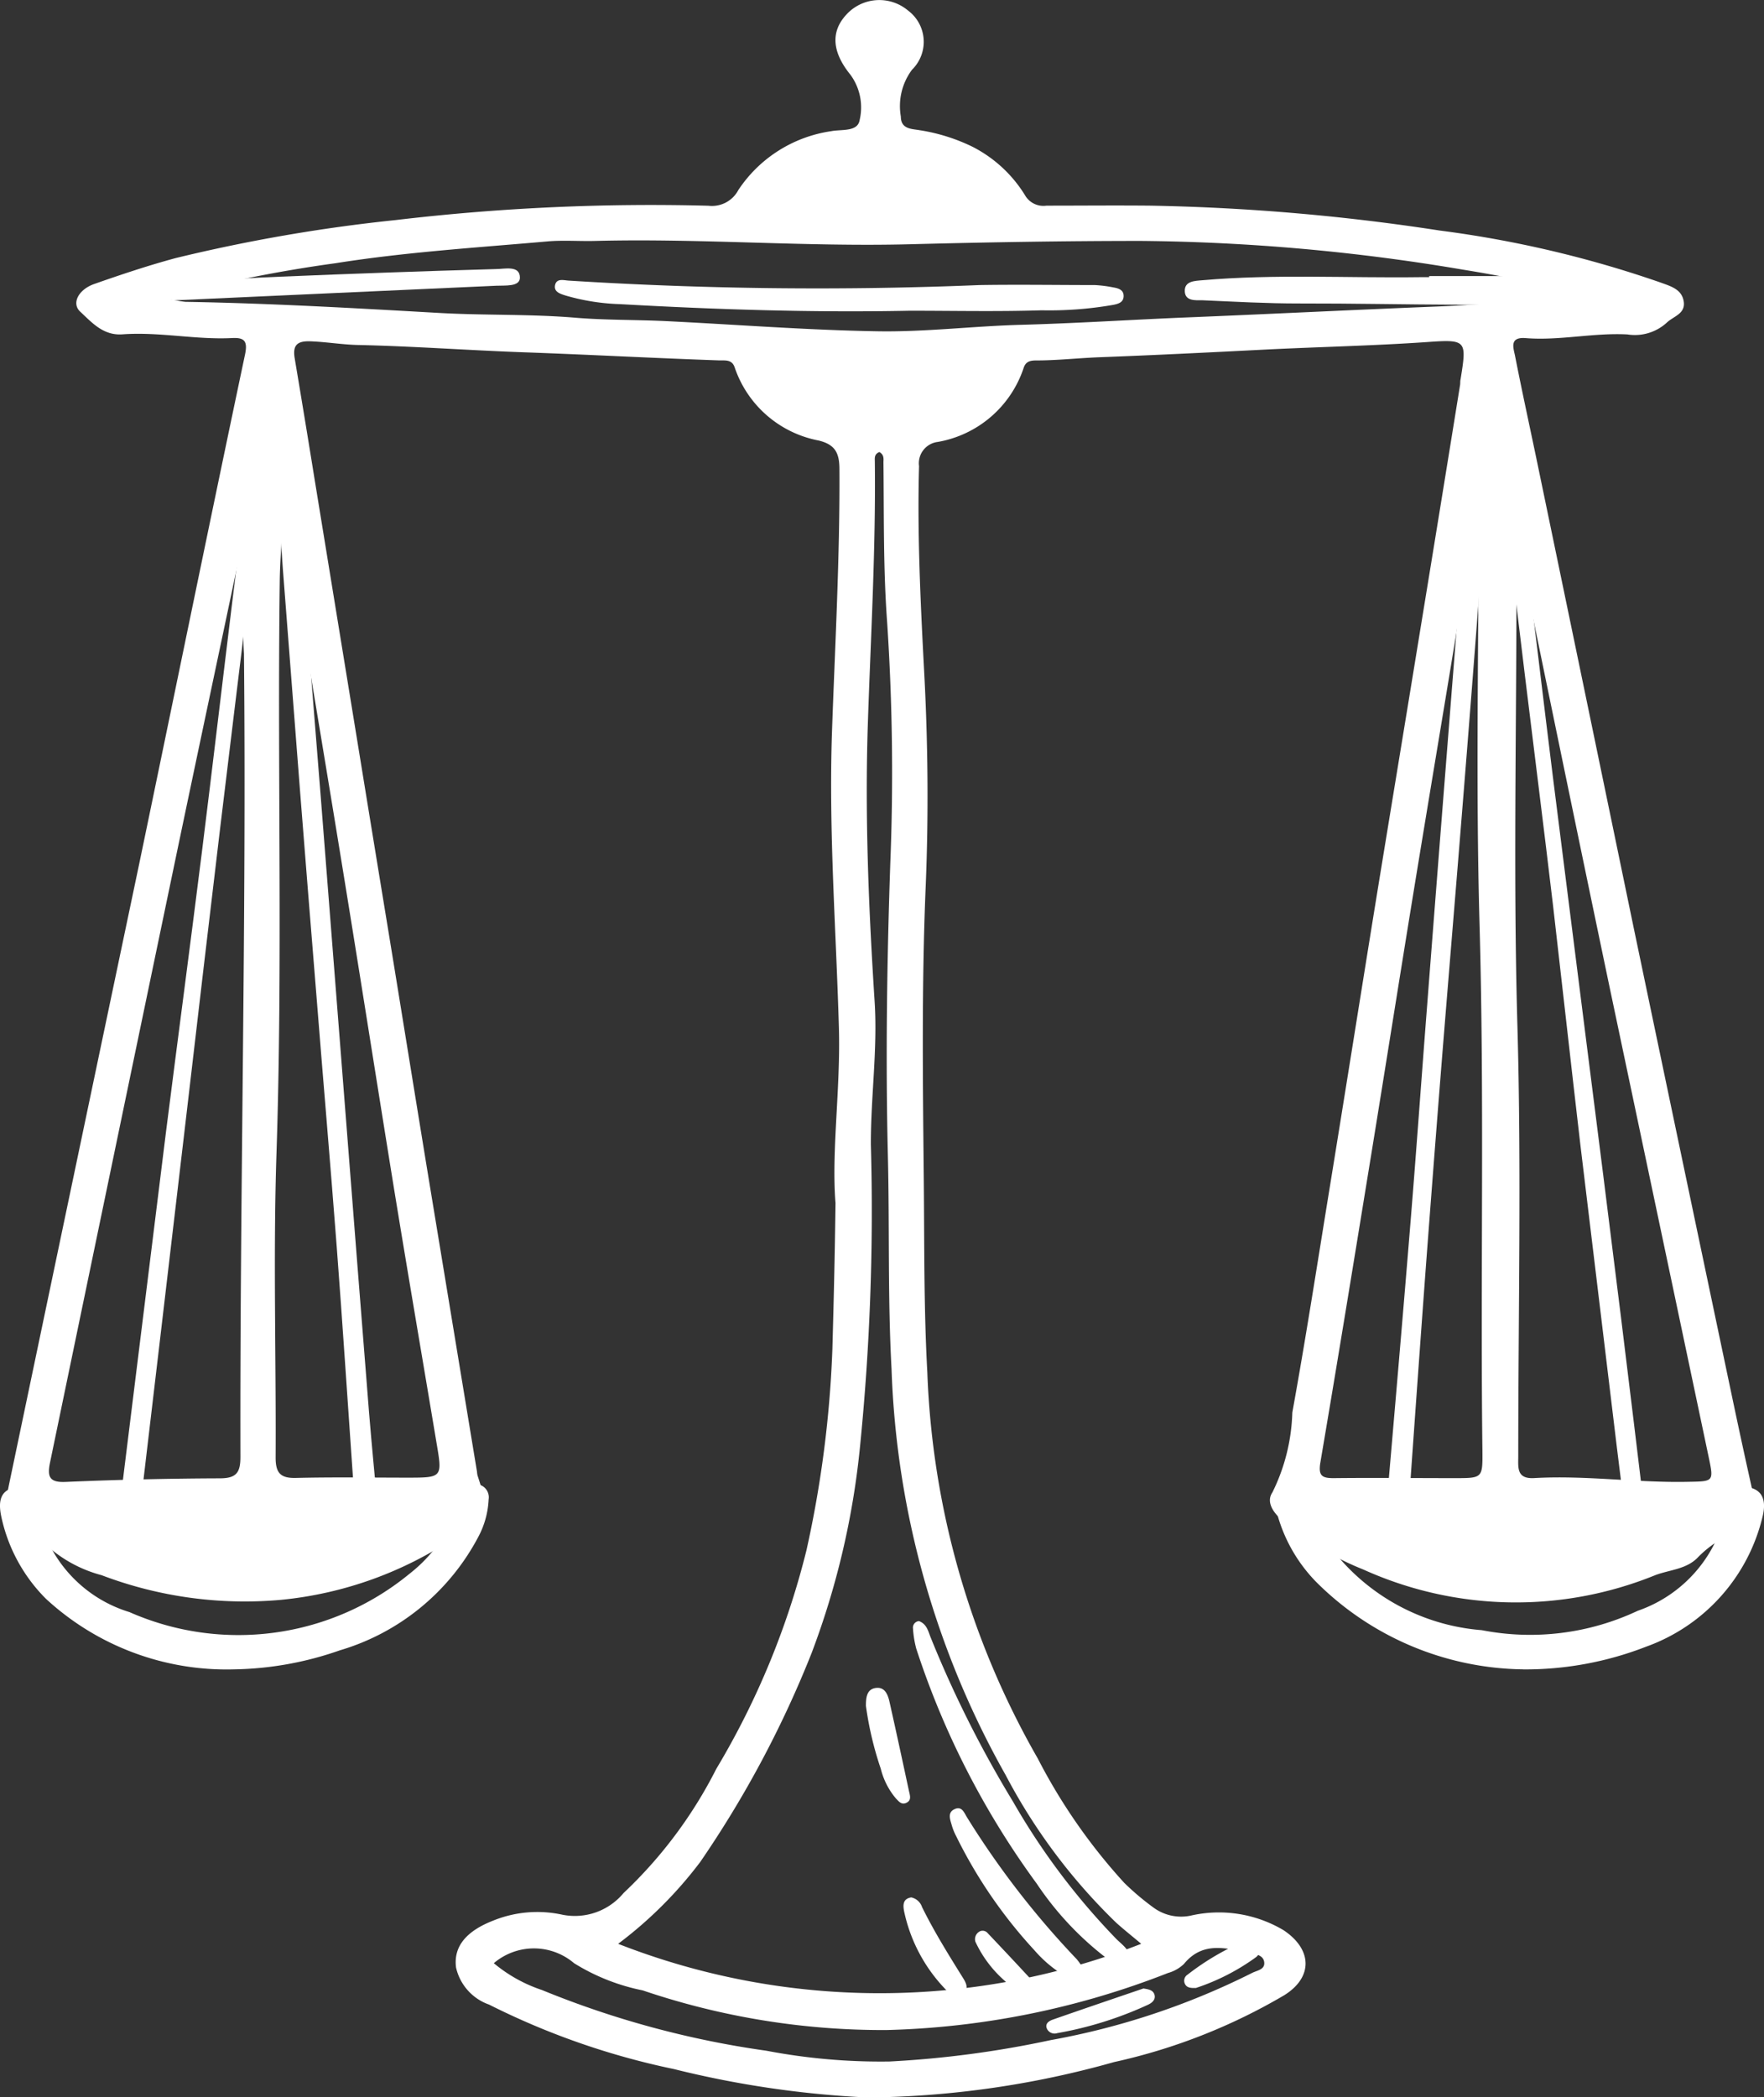 <svg xmlns="http://www.w3.org/2000/svg" width="36.422" height="43.29" viewBox="0 0 36.422 43.29">
    <rect x="0" y="0" width="36.422" height="43.29" fill="#333333" stroke="none"/>
    <defs>
        <clipPath id="oicsa8jtua">
            <path data-name="Path 7156" d="M0 12.9h36.422v-43.29H0z" transform="translate(0 30.388)" style="fill:none"/>
        </clipPath>
    </defs>
    <g data-name="Group 5732">
        <g data-name="Group 5731" style="clip-path:url(#oicsa8jtua)">
            <g data-name="Group 5714">
                <path data-name="Path 7139" d="M5.105 7.4c-.084-1.081.107-2.343.071-3.608C5.118 1.758 4.964-.27 5.033-2.3c.063-1.812.165-3.621.154-5.436 0-.335-.087-.509-.427-.593a2.28 2.28 0 0 1-1.737-1.513c-.058-.167-.2-.137-.319-.141-1.352-.047-2.7-.12-4.053-.168-1.134-.041-2.267-.125-3.4-.15-.329-.007-.658-.064-.99-.076-.282-.01-.365.091-.321.353q.212 1.261.415 2.523l.892 5.463q.316 1.942.635 3.883c.275 1.682.546 3.366.822 5.049l1 6.064a.439.439 0 0 0 .011.076c.256.791.264.8-.456 1.272A7.8 7.8 0 0 1-6.34 15.6a8.329 8.329 0 0 1-3.708-.509 2.733 2.733 0 0 1-1.124-.605 1.094 1.094 0 0 0-.221-.15c-.7-.437-.708-.437-.543-1.224Q-10.609 6.774-9.277.438c.732-3.515 1.451-7.038 2.192-10.546.06-.286-.026-.349-.272-.336-.754.037-1.5-.132-2.257-.077-.4.03-.633-.244-.876-.469-.182-.17-.037-.456.293-.571.553-.194 1.11-.38 1.675-.533a34.1 34.1 0 0 1 4.55-.786 44.844 44.844 0 0 1 6.456-.295.615.615 0 0 0 .616-.325 2.778 2.778 0 0 1 1.916-1.214c.212-.043.547.02.588-.229a1.139 1.139 0 0 0-.189-.935c-.383-.472-.41-.889-.088-1.239a.921.921 0 0 1 1.276-.088.806.806 0 0 1 .083 1.222 1.253 1.253 0 0 0-.231.966c0 .266.231.254.385.282a3.82 3.82 0 0 1 1.09.34 2.728 2.728 0 0 1 1.087 1 .439.439 0 0 0 .446.218c.717 0 1.433-.007 2.15 0a44.371 44.371 0 0 1 5.972.514 22.715 22.715 0 0 1 4.566 1.076c.211.077.433.14.469.392s-.212.3-.352.434a.975.975 0 0 1-.811.242c-.7-.038-1.4.132-2.1.076-.352-.028-.249.214-.218.378.155.788.328 1.571.49 2.356q.983 4.731 1.963 9.464Q22.6 6.576 23.616 11.4q.231 1.1.479 2.2a.419.419 0 0 1-.3.566 2.245 2.245 0 0 0-.893.568c-.236.238-.581.246-.876.359a7.641 7.641 0 0 1-6.02-.118 5.916 5.916 0 0 1-1.719-1.054c-.171-.16-.281-.36-.161-.537a3.958 3.958 0 0 0 .412-1.65c.272-1.5.507-3.012.752-4.519.319-1.96.63-3.92.947-5.881.315-1.935.635-3.868.95-5.8q.41-2.5.815-5.012c.006-.037 0-.077.01-.114.13-.808.128-.828-.7-.769-1.133.078-2.268.1-3.4.158s-2.242.113-3.363.155c-.432.017-.865.066-1.3.066-.121 0-.219.019-.262.165A2.28 2.28 0 0 1 7.217-8.3a.443.443 0 0 0-.386.5c-.038 1.382.028 2.762.1 4.138.084 1.521.1 3.044.036 4.562-.084 2.02-.058 4.04-.038 6.059.013 1.315 0 2.634.073 3.946a17.268 17.268 0 0 0 2.281 7.971 11.82 11.82 0 0 0 1.785 2.566 5.444 5.444 0 0 0 .613.517.963.963 0 0 0 .756.16 2.61 2.61 0 0 1 1.92.3c.594.395.613.97.013 1.343a12.007 12.007 0 0 1-3.512 1.379 19.384 19.384 0 0 1-5.09.731 20.481 20.481 0 0 1-4-.587 15.5 15.5 0 0 1-3.816-1.331 1.056 1.056 0 0 1-.681-.765c-.056-.436.215-.752.762-.966A2.426 2.426 0 0 1-.53 22.1a1.307 1.307 0 0 0 1.259-.447 9.28 9.28 0 0 0 1.915-2.563 16.513 16.513 0 0 0 1.862-4.512 22.883 22.883 0 0 0 .536-4.161c.026-.944.05-1.889.064-3.02m.905-15.488c-.111.044-.093.132-.093.2.021 1.8-.084 3.6-.144 5.4-.064 1.915.017 3.832.14 5.745.063.984-.081 1.964-.078 2.949a48.737 48.737 0 0 1-.224 6.235 16.63 16.63 0 0 1-1 4.262 21.833 21.833 0 0 1-2.3 4.312A8.545 8.545 0 0 1 .618 22.7a14.81 14.81 0 0 0 10.8 0c-.189-.16-.358-.293-.517-.436a11.992 11.992 0 0 1-2.282-3.047 18.3 18.3 0 0 1-2.356-8.384c-.08-1.464-.04-2.937-.076-4.408-.048-2-.019-4.013.05-6.02a46.9 46.9 0 0 0-.065-4.985c-.081-1.1-.064-2.2-.076-3.294 0-.073.02-.158-.085-.218m13.152 1.736c.02 3.375-.074 6.75.023 10.125.083 2.952.017 5.909.017 8.864 0 .234-.04.476.331.454 1.06-.061 2.117.1 3.177.077.533-.01.531 0 .419-.533l-2.041-9.676q-.974-4.655-1.926-9.311m-26.194-.4c-.53 2.514-1.048 4.942-1.554 7.369q-1.267 6.077-2.527 12.153c-.061.293-.014.416.325.4a80.33 80.33 0 0 1 3.18-.074c.348 0 .427-.123.426-.447-.013-5.526.127-11.052.073-16.578A8.916 8.916 0 0 1-7.093-5.2c.068-.493.043-.982.063-1.56m-1.708-4.517a2.568 2.568 0 0 0 .419.085c1.747.03 3.49.13 5.234.229.943.054 1.892.02 2.832.1.613.05 1.224.04 1.835.068 1.463.071 2.926.187 4.391.211.99.017 1.983-.108 2.977-.134 1.1-.03 2.19-.1 3.284-.147 1.772-.071 3.542-.161 5.312-.231.917-.036 1.835-.14 2.755-.1a2.727 2.727 0 0 0 .514-.088 31.324 31.324 0 0 0-2.747-.571 41.809 41.809 0 0 0-6.651-.594c-1.584 0-3.168.027-4.752.068-2.172.057-4.344-.124-6.517-.068-.332.009-.667-.019-1 .011-1.457.128-2.918.219-4.365.449a28.786 28.786 0 0 0-3.523.709m2.449 4.42c-.028.507-.073.979-.078 1.45-.051 3.939.063 7.878-.068 11.817-.068 2.084-.006 4.173-.017 6.258 0 .316.1.426.415.419.768-.019 1.536-.006 2.3-.006.735 0 .729 0 .605-.731-.3-1.795-.608-3.589-.9-5.385C-4.4 4.7-4.757 2.419-5.129.146c-.379-2.323-.769-4.644-1.161-7m24.678-.262-.03-.013c-.11.717-.214 1.433-.331 2.147-.322 1.972-.654 3.942-.976 5.912-.293 1.795-.577 3.593-.869 5.388-.35 2.148-.7 4.3-1.064 6.441-.048.279.03.331.278.329.832-.009 1.664 0 2.494 0 .573 0 .578 0 .573-.557-.044-3.63.043-7.261-.06-10.892-.081-2.915-.016-5.834-.016-8.751M-1.949 23.1a3.041 3.041 0 0 0 .992.553 19.294 19.294 0 0 0 4.637 1.254 12.551 12.551 0 0 0 2.546.222 21.006 21.006 0 0 0 3.326-.442A15.284 15.284 0 0 0 13.71 23.3c.1-.05.255-.067.249-.205-.006-.155-.17-.184-.286-.205-.482-.093-.976-.258-1.372.225a.772.772 0 0 1-.329.187 17.053 17.053 0 0 1-5.815 1.178 15.448 15.448 0 0 1-5.033-.819A4.255 4.255 0 0 1-.292 23.1a1.277 1.277 0 0 0-1.657 0" transform="translate(12.145 17.422)" style="fill:#fff"/>
            </g>
            <g data-name="Group 5715">
                <path data-name="Path 7140" d="M1.529 1.139a6.153 6.153 0 0 1-4.281-1.81A3.224 3.224 0 0 1-3.584-2.2c-.038-.182-.031-.382.172-.459.222-.084.329.085.393.262A4.334 4.334 0 0 0 .672.33a5.216 5.216 0 0 0 3.221-.4 2.793 2.793 0 0 0 1.836-2.137c.036-.241.154-.469.45-.413.332.063.358.331.293.6A3.786 3.786 0 0 1 4.066.671a6.875 6.875 0 0 1-2.537.469" transform="translate(29.922 33.318)" style="fill:#fff"/>
            </g>
            <g data-name="Group 5716">
                <path data-name="Path 7141" d="M1.443 1.139A5.5 5.5 0 0 1-2.45-.317a3.394 3.394 0 0 1-.923-1.7c-.058-.276-.043-.541.291-.6.316-.058.413.179.456.442a2.741 2.741 0 0 0 1.9 2.132 5.568 5.568 0 0 0 5.781-.79A3.045 3.045 0 0 0 6.066-2.25a2.093 2.093 0 0 1 .1-.248.277.277 0 0 1 .345-.171.271.271 0 0 1 .179.3 1.809 1.809 0 0 1-.212.771A4.755 4.755 0 0 1 3.616.747a6.9 6.9 0 0 1-2.172.392" transform="translate(3.399 33.318)" style="fill:#fff"/>
            </g>
            <g data-name="Group 5717">
                <path data-name="Path 7142" d="M0 .191v-.355c0-.127-.01-.269.131-.283.168-.016.182.155.2.275.034.2.054.406.071.61q.249 3.035.49 6.075.256 3.248.509 6.5c.164 2.077.323 4.154.49 6.23.056.688.124 1.375.187 2.061 0 .051.014.1.019.152.014.174.017.366-.2.393s-.256-.168-.272-.338c-.026-.279-.04-.56-.06-.841-.113-1.606-.217-3.212-.339-4.818-.134-1.76-.287-3.517-.426-5.273Q.628 8.476.463 6.373.286 4.1.111 1.826C.072 1.29.039.755 0 .191" transform="translate(5.728 9.902)" style="fill:#fff"/>
            </g>
            <g data-name="Group 5718">
                <path data-name="Path 7143" d="M0 6.49C.175 4.464.35 2.44.515.414.631-1.012.732-2.44.843-3.867q.218-2.829.442-5.657.162-2.064.328-4.128c.037-.444.087-.889.141-1.333.016-.128 0-.329.205-.295.148.024.141.2.132.323-.05.8-.1 1.607-.16 2.41q-.171 2.254-.353 4.51c-.144 1.795-.295 3.591-.439 5.388Q.971-.529.812 1.593.632 4.04.461 6.49a2.721 2.721 0 0 1-.04.3c-.026.14-.1.249-.255.225C.028 7-.006 6.881-.009 6.757v-.268H0" transform="translate(28.615 24.734)" style="fill:#fff"/>
            </g>
            <g data-name="Group 5719">
                <path data-name="Path 7144" d="M.94 6.9c.02.14-.019.266-.175.282-.138.014-.2-.094-.219-.219Q.43 6.084.324 5.21q-.376-3.1-.748-6.2C-.617-2.644-.8-4.3-.99-5.943c-.189-1.6-.392-3.2-.586-4.792q-.314-2.588-.624-5.175c-.014-.121-.06-.3.105-.326.187-.033.168.17.184.276q.186 1.348.35 2.7c.192 1.558.376 3.118.57 4.678.217 1.735.44 3.472.658 5.208Q.045-.409.413 2.557C.592 4 .765 5.449.94 6.9" transform="translate(33.056 24.632)" style="fill:#fff"/>
            </g>
            <g data-name="Group 5720">
                <path data-name="Path 7145" d="M.932.125.506 3.623C.314 5.207.117 6.792-.072 8.376q-.34 2.851-.671 5.7l-.563 4.792-.467 3.957c-.017.148-.064.3-.249.271s-.182-.2-.167-.336c.081-.711.17-1.42.258-2.13q.368-2.985.739-5.968c.244-1.926.5-3.849.741-5.774.219-1.756.425-3.518.641-5.279Q.406 1.861.636.116C.656-.036.6-.3.8-.293s.077.274.128.417" transform="translate(4.619 8.704)" style="fill:#fff"/>
            </g>
            <g data-name="Group 5721">
                <path data-name="Path 7146" d="M2.184.189C.189.229-1.8.165-3.794.053a4.5 4.5 0 0 1-1.132-.179C-5.03-.16-5.176-.2-5.137-.35c.034-.128.167-.093.264-.084a81.818 81.818 0 0 0 8.5.093c.793-.013 1.586 0 2.378 0a2.62 2.62 0 0 1 .38.048c.1.017.214.046.215.175s-.1.162-.205.184A7.662 7.662 0 0 1 4.908.18C4 .209 3.091.189 2.184.189" transform="translate(16.6 6.225)" style="fill:#fff"/>
            </g>
            <g data-name="Group 5722">
                <path data-name="Path 7147" d="M1.5 0h3.84c.266 0 .694-.071.7.266S5.622.488 5.376.5C3.192.66 1 .562-1.181.566-1.845.567-2.509.529-3.173.5c-.151 0-.357.019-.369-.179C-3.555.1-3.334.1-3.173.086-1.68-.044-.183.043 1.312.023h.192V0" transform="translate(28.005 5.698)" style="fill:#fff"/>
            </g>
            <g data-name="Group 5723">
                <path data-name="Path 7148" d="M.037 0C.2.061.227.212.278.338a23.307 23.307 0 0 0 1.7 3.388 14.222 14.222 0 0 0 2.138 2.84c.125.123.368.285.2.466-.152.162-.353-.034-.5-.147A6.457 6.457 0 0 1 2.47 5.422 17.225 17.225 0 0 1-.02.567 2.1 2.1 0 0 1-.087.154.135.135 0 0 1 .037 0" transform="translate(18.938 33.461)" style="fill:#fff"/>
            </g>
            <g data-name="Group 5724">
                <path data-name="Path 7149" d="M.2.2C.109.184-.068.161-.244.136-.343.122-.479.129-.464-.015c.013-.125.144-.123.246-.128.868-.048 1.734-.11 2.6-.145Q4.608-.381 6.83-.445c.182 0 .5-.085.5.177 0 .192-.306.158-.491.167C4.655 0 2.471.094.2.2" transform="translate(3.405 5.999)" style="fill:#fff"/>
            </g>
            <g data-name="Group 5725">
                <path data-name="Path 7150" d="M.828 1c-.061.262-.229.2-.359.128A2.593 2.593 0 0 1-.206.571a9.9 9.9 0 0 1-1.616-2.357A1.146 1.146 0 0 1-1.909-2c-.033-.12-.1-.268.054-.34s.2.076.258.168A17.9 17.9 0 0 0 .67.758 1.284 1.284 0 0 1 .828 1" transform="translate(21.563 39.683)" style="fill:#fff"/>
            </g>
            <g data-name="Group 5726">
                <path data-name="Path 7151" d="M0 .111c0-.168.014-.345.205-.37s.251.144.285.3c.137.611.269 1.222.4 1.833.02.088.054.184-.051.236s-.162-.029-.224-.093a1.516 1.516 0 0 1-.309-.611A6.981 6.981 0 0 1 0 .111" transform="translate(17.879 35.1)" style="fill:#fff"/>
            </g>
            <g data-name="Group 5727">
                <path data-name="Path 7152" d="M.047 0a.3.3 0 0 1 .224.2c.242.491.53.956.819 1.42.071.114.175.258.02.372s-.271-.008-.366-.107A3.3 3.3 0 0 1-.1.285C-.127.147-.12.028.047 0" transform="translate(18.767 39.164)" style="fill:#fff"/>
            </g>
            <g data-name="Group 5728">
                <path data-name="Path 7153" d="M.6 0c.1.016.2.03.228.128S.785.292.7.333a7.591 7.591 0 0 1-1.882.589A.173.173 0 0 1-1.4.811c-.027-.091.054-.142.124-.167C-.652.426-.028.214.6 0" transform="translate(23.009 41.044)" style="fill:#fff"/>
            </g>
            <g data-name="Group 5729">
                <path data-name="Path 7154" d="M.073.3C-.054.306-.114.287-.149.228A.148.148 0 0 1-.1.025a5.275 5.275 0 0 1 1.214-.708.191.191 0 0 1 .236.08.191.191 0 0 1-.046.274A4.513 4.513 0 0 1 .073.3" transform="translate(24.621 40.733)" style="fill:#fff"/>
            </g>
            <g data-name="Group 5730">
                <path data-name="Path 7155" d="M.389.364C.376.521.273.521.167.5A2.435 2.435 0 0 1-.912-.632a.181.181 0 0 1 .07-.2.135.135 0 0 1 .177.016Q-.155-.279.349.267a.317.317 0 0 1 .04.1" transform="translate(21.051 40.71)" style="fill:#fff"/>
            </g>
        </g>
    </g>
</svg>
